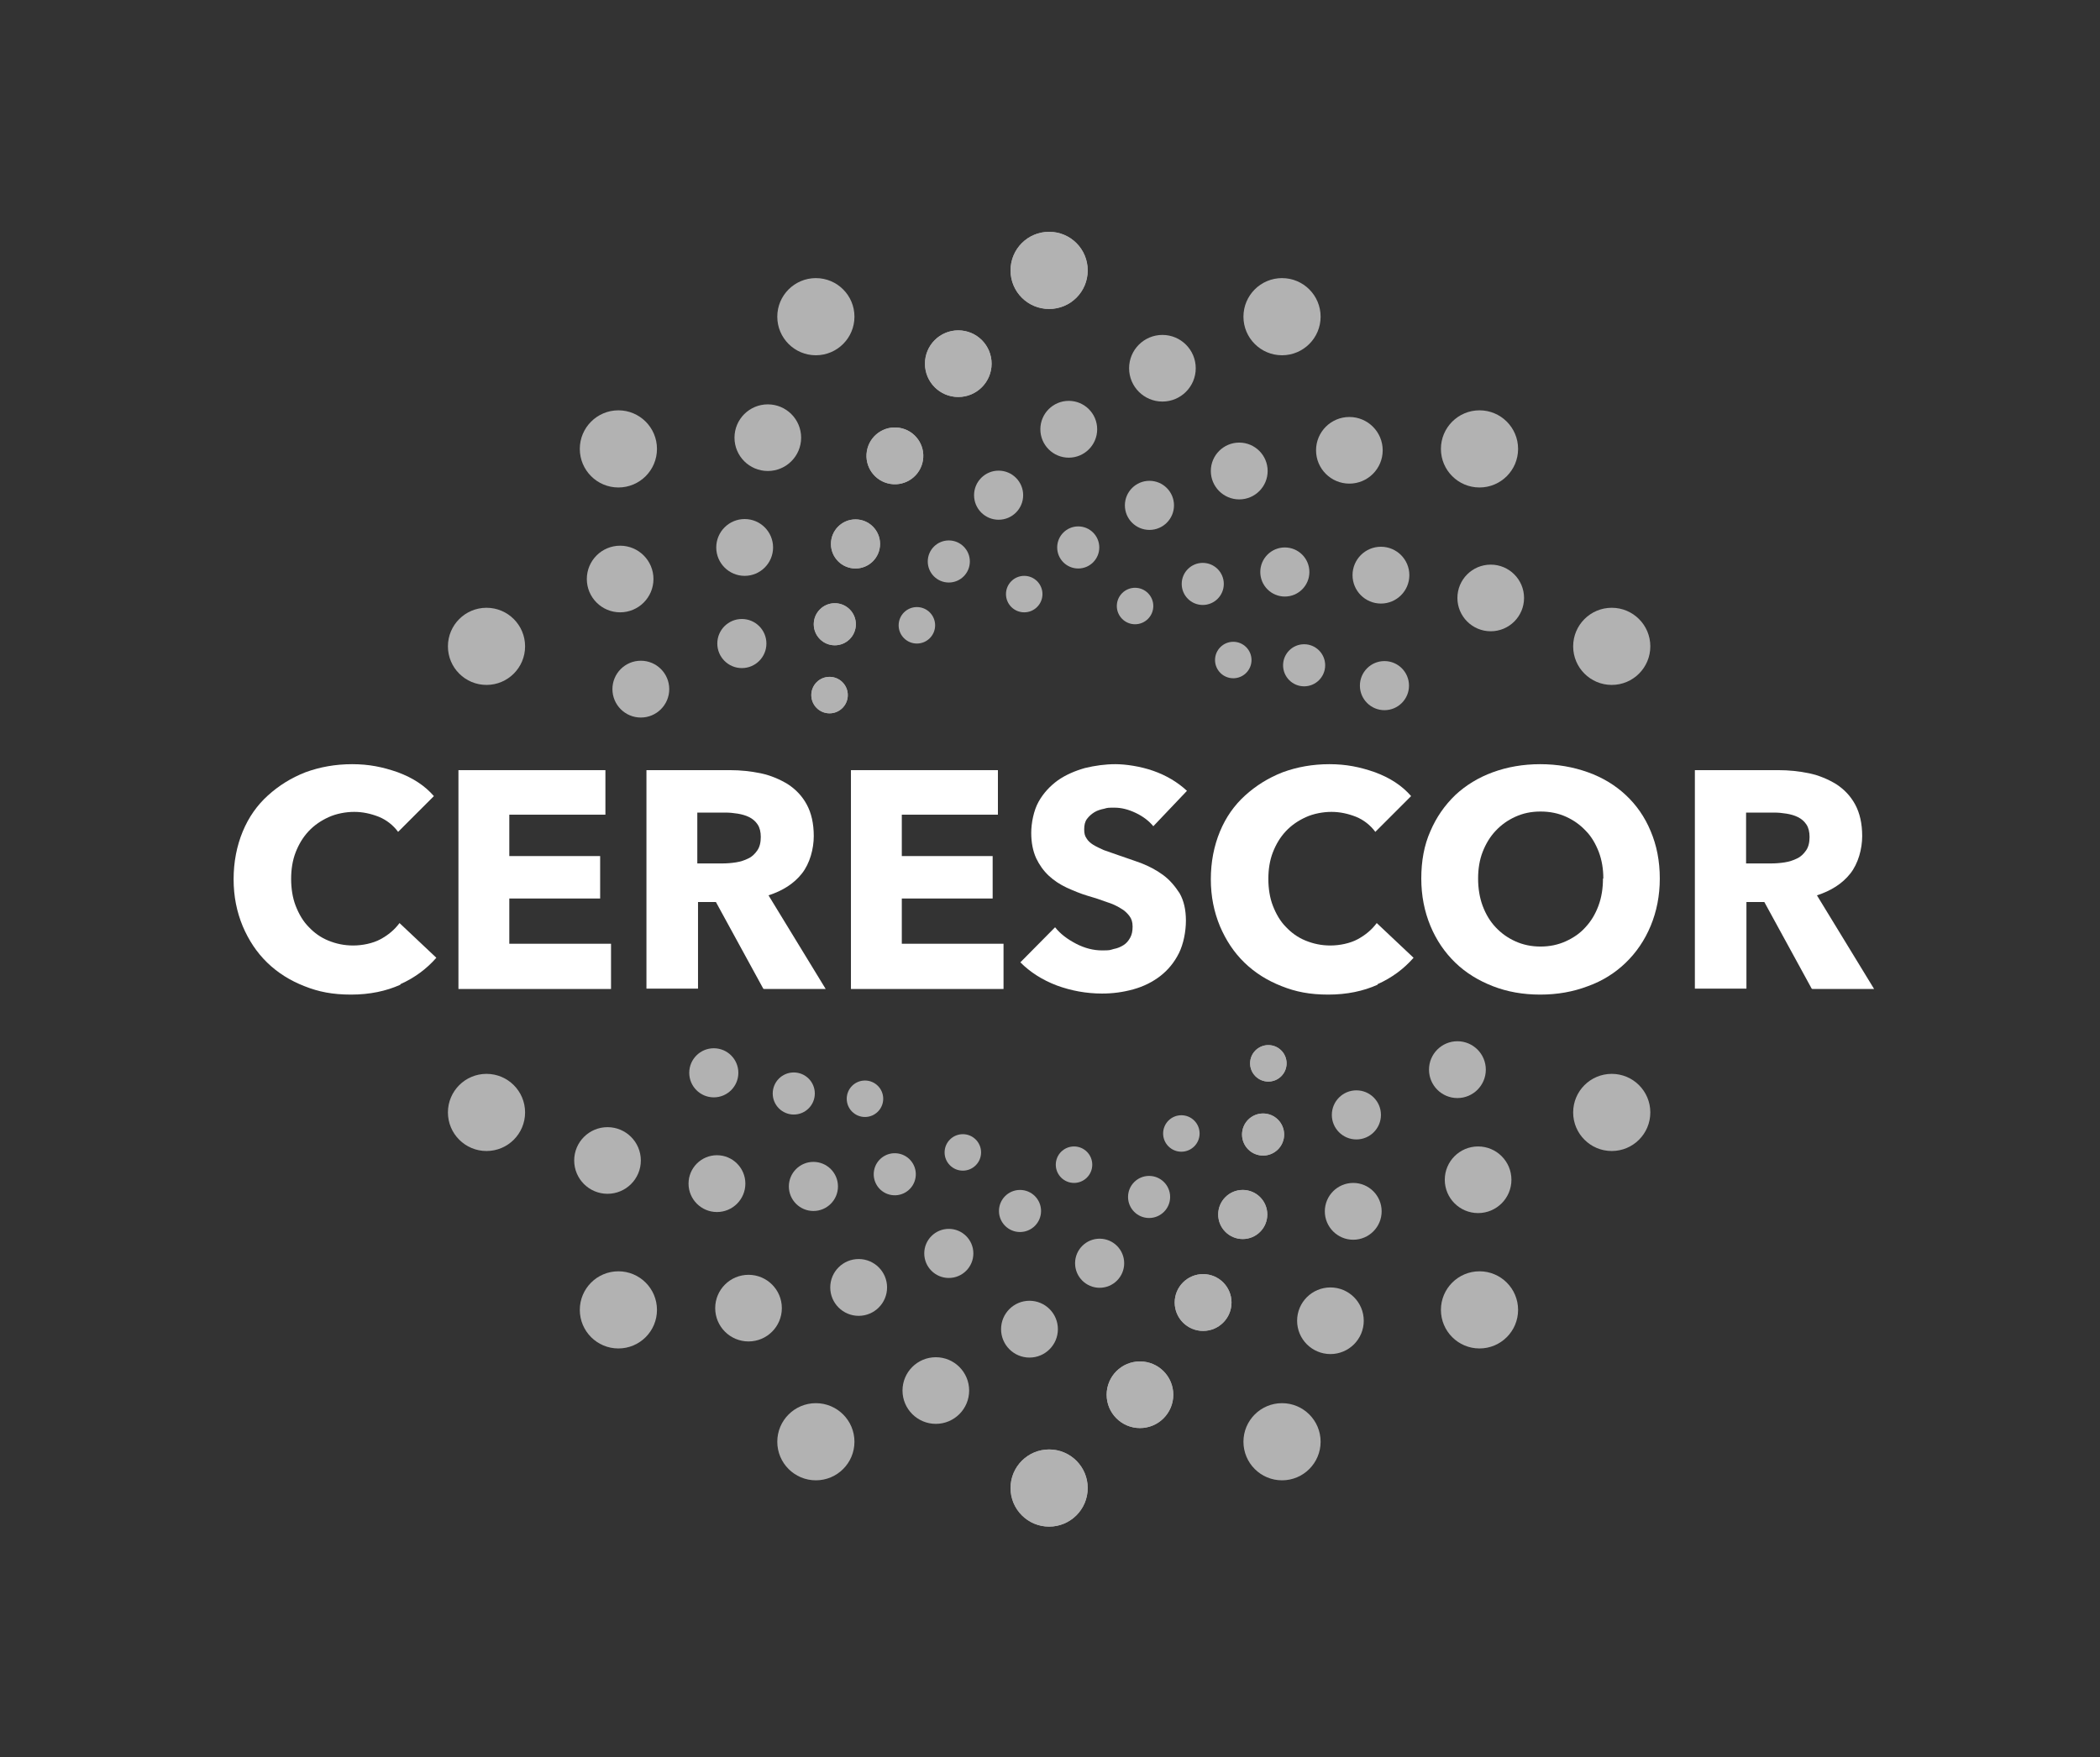 <?xml version="1.0" encoding="UTF-8"?>
<svg id="Layer_2" data-name="Layer 2" xmlns="http://www.w3.org/2000/svg" version="1.1" viewBox="0 0 598.7 501">
  <rect x="0" y="0" width="598.7" height="501" fill="#333333" stroke="none"/>
  <defs>
    <style>
      .cls-1 {
        fill: #b2b2b2;
      }

      .cls-1, .cls-2 {
        stroke-width: 0px;
      }

      .cls-2 {
        fill: #fff;
      }
    </style>
  </defs>
  <g id="Components">
    <g id="_85e7917b-6bea-4e20-b8f7-f5836792d698_1" data-name=" 85e7917b-6bea-4e20-b8f7-f5836792d698 1">
      <circle class="cls-1" cx="361.6" cy="303.2" r="5.2"/>
      <circle class="cls-1" cx="236.5" cy="198.2" r="5.2"/>
      <circle class="cls-1" cx="336.8" cy="323.2" r="5.2"/>
      <circle class="cls-1" cx="261.4" cy="178.3" r="5.2"/>
      <circle class="cls-1" cx="306.2" cy="332.1" r="5.2"/>
      <circle class="cls-1" cx="292" cy="169.4" r="5.2"/>
      <circle class="cls-1" cx="274.5" cy="328.6" r="5.2"/>
      <circle class="cls-1" cx="323.6" cy="172.8" r="5.2"/>
      <circle class="cls-1" cx="246.6" cy="313.3" r="5.2"/>
      <circle class="cls-1" cx="351.6" cy="188.2" r="5.2"/>
      <circle class="cls-1" cx="236.5" cy="198.2" r="5.2"/>
      <circle class="cls-1" cx="361.6" cy="303.2" r="5.2"/>
      <circle class="cls-1" cx="360.1" cy="323.5" r="6"/>
      <circle class="cls-1" cx="238" cy="178" r="6"/>
      <circle class="cls-1" cx="327.6" cy="341.3" r="6"/>
      <circle class="cls-1" cx="270.5" cy="160.1" r="6"/>
      <circle class="cls-1" cx="290.8" cy="345.3" r="6"/>
      <circle class="cls-1" cx="307.4" cy="156.1" r="6"/>
      <circle class="cls-1" cx="255.2" cy="334.9" r="6" transform="translate(-116.3 533.2) rotate(-80.8)"/>
      <circle class="cls-1" cx="342.9" cy="166.5" r="6"/>
      <circle class="cls-1" cx="226.3" cy="311.8" r="6"/>
      <circle class="cls-1" cx="371.8" cy="189.7" r="6"/>
      <circle class="cls-1" cx="238" cy="178" r="6"/>
      <circle class="cls-1" cx="360.1" cy="323.5" r="6"/>
      <circle class="cls-1" cx="354.3" cy="346.3" r="7"/>
      <circle class="cls-1" cx="243.9" cy="155.1" r="7"/>
      <circle class="cls-1" cx="313.5" cy="360.2" r="7"/>
      <circle class="cls-1" cx="284.7" cy="141.2" r="7"/>
      <circle class="cls-1" cx="270.5" cy="357.4" r="7"/>
      <circle class="cls-1" cx="327.7" cy="144.1" r="7"/>
      <circle class="cls-1" cx="231.9" cy="338.3" r="7"/>
      <circle class="cls-1" cx="366.3" cy="163.1" r="7"/>
      <circle class="cls-1" cx="203.5" cy="305.9" r="7"/>
      <circle class="cls-1" cx="394.7" cy="195.5" r="7"/>
      <circle class="cls-1" cx="211.5" cy="183.5" r="7"/>
      <circle class="cls-1" cx="386.7" cy="317.9" r="7"/>
      <circle class="cls-1" cx="243.9" cy="155.1" r="7"/>
      <circle class="cls-1" cx="354.3" cy="346.3" r="7"/>
      <circle class="cls-1" cx="343" cy="371.4" r="8.1"/>
      <circle class="cls-1" cx="255.2" cy="130.1" r="8.1" transform="translate(85.9 361.1) rotate(-80.8)"/>
      <circle class="cls-1" cx="293.5" cy="379" r="8.1"/>
      <circle class="cls-1" cx="304.7" cy="122.4" r="8.1"/>
      <circle class="cls-1" cx="244.8" cy="367.1" r="8.1"/>
      <circle class="cls-1" cx="353.3" cy="134.3" r="8.1"/>
      <circle class="cls-1" cx="204.4" cy="337.5" r="8.1"/>
      <circle class="cls-1" cx="393.7" cy="164" r="8.1"/>
      <circle class="cls-1" cx="182.7" cy="196.5" r="8.1"/>
      <circle class="cls-1" cx="415.5" cy="305" r="8.1"/>
      <circle class="cls-1" cx="212.3" cy="156.1" r="8.1"/>
      <circle class="cls-1" cx="385.8" cy="345.4" r="8.1"/>
      <circle class="cls-1" cx="255.2" cy="130.1" r="8.1" transform="translate(85.9 361.1) rotate(-80.8)"/>
      <circle class="cls-1" cx="343" cy="371.4" r="8.1"/>
      <circle class="cls-1" cx="325" cy="397.7" r="9.5"/>
      <circle class="cls-1" cx="273.2" cy="103.7" r="9.5"/>
      <circle class="cls-1" cx="266.8" cy="396.5" r="9.5"/>
      <circle class="cls-1" cx="331.4" cy="105" r="9.5"/>
      <circle class="cls-1" cx="213.4" cy="373" r="9.5"/>
      <circle class="cls-1" cx="384.7" cy="128.4" r="9.5"/>
      <circle class="cls-1" cx="173.2" cy="330.9" r="9.5"/>
      <circle class="cls-1" cx="425" cy="170.5" r="9.5"/>
      <circle class="cls-1" cx="176.8" cy="165.1" r="9.5"/>
      <circle class="cls-1" cx="421.4" cy="336.4" r="9.5"/>
      <circle class="cls-1" cx="218.9" cy="124.8" r="9.5"/>
      <circle class="cls-1" cx="379.3" cy="376.6" r="9.5"/>
      <circle class="cls-1" cx="273.2" cy="103.7" r="9.5"/>
      <circle class="cls-1" cx="325" cy="397.7" r="9.5"/>
      <circle class="cls-1" cx="299.1" cy="424.3" r="11"/>
      <path class="cls-1" d="M288.1,77.1c0-6.1,4.9-11,11-11s11,4.9,11,11-4.9,11-11,11-11-4.9-11-11Z"/>
      <circle class="cls-1" cx="232.6" cy="411.1" r="11"/>
      <circle class="cls-1" cx="365.5" cy="90.3" r="11"/>
      <circle class="cls-1" cx="176.3" cy="373.5" r="11"/>
      <circle class="cls-1" cx="421.8" cy="128" r="11"/>
      <circle class="cls-1" cx="138.7" cy="317.2" r="11"/>
      <circle class="cls-1" cx="459.5" cy="184.3" r="11"/>
      <circle class="cls-1" cx="138.7" cy="184.3" r="11"/>
      <circle class="cls-1" cx="459.5" cy="317.2" r="11"/>
      <circle class="cls-1" cx="176.3" cy="128" r="11"/>
      <circle class="cls-1" cx="421.8" cy="373.5" r="11"/>
      <circle class="cls-1" cx="232.6" cy="90.3" r="11"/>
      <circle class="cls-1" cx="365.5" cy="411.1" r="11"/>
      <circle class="cls-1" cx="299.1" cy="77.1" r="11"/>
      <circle class="cls-1" cx="299.1" cy="424.3" r="11"/>
      <path class="cls-2" d="M114.1,280.8c-4,1.8-8.7,2.8-14,2.8s-9.3-.8-13.3-2.4c-4.1-1.6-7.6-3.8-10.6-6.7-3-2.9-5.3-6.4-7-10.4-1.7-4.1-2.6-8.5-2.6-13.4s.9-9.5,2.6-13.6c1.7-4.1,4.1-7.5,7.2-10.3,3.1-2.8,6.6-5,10.7-6.6,4.1-1.5,8.5-2.3,13.3-2.3s8.7.8,13,2.3c4.3,1.6,7.7,3.8,10.3,6.8l-10.2,10.2c-1.4-1.9-3.3-3.4-5.5-4.3-2.3-.9-4.6-1.4-7-1.4s-5.1.5-7.3,1.5c-2.2,1-4.1,2.3-5.7,4-1.6,1.7-2.8,3.7-3.7,6-.9,2.3-1.3,4.9-1.3,7.6s.4,5.4,1.3,7.7c.9,2.3,2.1,4.4,3.7,6,1.6,1.7,3.4,3,5.6,3.9,2.2.9,4.5,1.4,7.1,1.4s5.6-.6,7.8-1.8c2.2-1.2,4-2.7,5.4-4.6l10.5,9.9c-2.8,3.2-6.2,5.7-10.2,7.5h0Z"/>
      <path class="cls-2" d="M130.7,281.9v-62.3h41.9v12.7h-27.4v11.8h25.9v12.1h-25.9v12.9h29v12.9h-43.5,0Z"/>
      <path class="cls-2" d="M217.6,281.9l-13.5-24.7h-5.1v24.7h-14.7v-62.3h23.8c3,0,5.9.3,8.8.9,2.8.6,5.4,1.7,7.7,3.1,2.3,1.5,4.1,3.4,5.4,5.8,1.3,2.4,2,5.4,2,9s-1.1,7.8-3.4,10.7c-2.3,2.9-5.5,4.9-9.5,6.2l16.3,26.7h-17.6,0ZM216.9,238.7c0-1.5-.3-2.7-.9-3.6-.6-.9-1.4-1.6-2.4-2.1-1-.5-2.1-.8-3.3-1-1.2-.2-2.4-.3-3.5-.3h-8v14.5h7.2c1.2,0,2.5-.1,3.8-.3,1.3-.2,2.5-.6,3.5-1.1,1.1-.5,1.9-1.3,2.6-2.3.7-1,1-2.3,1-3.9h0Z"/>
      <path class="cls-2" d="M242.6,281.9v-62.3h41.9v12.7h-27.4v11.8h25.9v12.1h-25.9v12.9h29v12.9h-43.5,0Z"/>
      <path class="cls-2" d="M328.9,235.7c-1.3-1.6-3-2.9-5.1-3.9s-4.1-1.5-6-1.5-2,0-3,.3c-1,.2-2,.5-2.8,1-.8.5-1.5,1.1-2.1,1.9-.6.8-.8,1.8-.8,3s.2,1.9.7,2.6c.4.7,1.1,1.3,1.9,1.8.8.5,1.9,1,3,1.5,1.2.4,2.5.9,4,1.4,2.1.7,4.3,1.5,6.6,2.3,2.3.9,4.4,2,6.3,3.4,1.9,1.4,3.4,3.2,4.7,5.2,1.2,2.1,1.8,4.7,1.8,7.8s-.7,6.7-2,9.3c-1.3,2.6-3.1,4.8-5.3,6.5-2.2,1.7-4.8,3-7.7,3.8-2.9.8-5.8,1.2-8.9,1.2-4.5,0-8.8-.8-12.9-2.3-4.2-1.6-7.6-3.8-10.4-6.6l9.9-10c1.5,1.9,3.5,3.4,6,4.7,2.5,1.3,5,1.9,7.4,1.9s2.2-.1,3.3-.4c1.1-.2,2-.6,2.8-1.1.8-.5,1.4-1.2,1.9-2.1.5-.9.7-1.9.7-3.2s-.3-2.2-.9-3c-.6-.8-1.4-1.6-2.5-2.2-1.1-.7-2.4-1.3-4-1.8-1.6-.6-3.4-1.2-5.5-1.8-2-.6-3.9-1.4-5.9-2.3-1.9-.9-3.6-2-5.1-3.4-1.5-1.4-2.7-3.1-3.6-5-.9-2-1.4-4.4-1.4-7.2s.7-6.4,2.1-8.9c1.4-2.5,3.3-4.5,5.5-6.1,2.3-1.6,4.9-2.7,7.7-3.5,2.9-.7,5.8-1.1,8.7-1.1s7.1.6,10.8,1.9c3.7,1.3,6.9,3.2,9.6,5.7l-9.6,10.1h0Z"/>
      <path class="cls-2" d="M392.7,280.8c-4,1.8-8.7,2.8-14,2.8s-9.3-.8-13.3-2.4c-4.1-1.6-7.6-3.8-10.6-6.7-3-2.9-5.3-6.4-7-10.4-1.7-4.1-2.6-8.5-2.6-13.4s.9-9.5,2.6-13.6c1.7-4.1,4.1-7.5,7.2-10.3,3.1-2.8,6.6-5,10.7-6.6,4.1-1.5,8.5-2.3,13.3-2.3s8.7.8,13,2.3c4.3,1.6,7.7,3.8,10.3,6.8l-10.2,10.2c-1.4-1.9-3.3-3.4-5.5-4.3-2.3-.9-4.6-1.4-7-1.4s-5.1.5-7.3,1.5c-2.2,1-4.1,2.3-5.7,4-1.6,1.7-2.8,3.7-3.7,6-.9,2.3-1.3,4.9-1.3,7.6s.4,5.4,1.3,7.7c.9,2.3,2.1,4.4,3.7,6,1.6,1.7,3.4,3,5.6,3.9,2.2.9,4.5,1.4,7.1,1.4s5.6-.6,7.8-1.8c2.2-1.2,4-2.7,5.4-4.6l10.5,9.9c-2.8,3.2-6.2,5.7-10.2,7.5h0Z"/>
      <path class="cls-2" d="M473.2,250.5c0,4.9-.9,9.4-2.6,13.5-1.7,4.1-4.1,7.6-7.1,10.5-3,2.9-6.6,5.2-10.8,6.7-4.2,1.6-8.7,2.4-13.6,2.4s-9.4-.8-13.5-2.4c-4.1-1.6-7.7-3.8-10.7-6.7-3-2.9-5.4-6.4-7.1-10.5-1.7-4.1-2.6-8.6-2.6-13.5s.8-9.5,2.6-13.5c1.7-4,4.1-7.4,7.1-10.3,3-2.8,6.6-5,10.7-6.5,4.1-1.5,8.6-2.3,13.5-2.3s9.4.8,13.6,2.3c4.2,1.5,7.8,3.7,10.8,6.5,3,2.8,5.4,6.2,7.1,10.3,1.7,4,2.6,8.5,2.6,13.5h0ZM457.1,250.5c0-2.7-.4-5.2-1.3-7.6-.9-2.3-2.1-4.4-3.7-6-1.6-1.7-3.4-3-5.6-4s-4.6-1.5-7.3-1.5-5,.5-7.2,1.5c-2.2,1-4,2.3-5.6,4-1.6,1.7-2.8,3.7-3.7,6-.9,2.3-1.3,4.9-1.3,7.6s.4,5.4,1.3,7.8c.9,2.4,2.1,4.4,3.7,6.1,1.6,1.7,3.4,3,5.6,4,2.2,1,4.6,1.5,7.2,1.5s5-.5,7.2-1.5c2.2-1,4.1-2.3,5.6-4,1.6-1.7,2.8-3.7,3.7-6.1.9-2.4,1.3-5,1.3-7.8h0Z"/>
      <path class="cls-2" d="M516.5,281.9l-13.5-24.7h-5.1v24.7h-14.7v-62.3h23.8c3,0,5.9.3,8.8.9,2.8.6,5.4,1.7,7.7,3.1,2.3,1.5,4.1,3.4,5.4,5.8,1.3,2.4,2,5.4,2,9s-1.1,7.8-3.4,10.7c-2.3,2.9-5.5,4.9-9.5,6.2l16.3,26.7h-17.6ZM515.9,238.7c0-1.5-.3-2.7-.9-3.6-.6-.9-1.4-1.6-2.4-2.1-1-.5-2.1-.8-3.3-1-1.2-.2-2.4-.3-3.5-.3h-8v14.5h7.2c1.2,0,2.5-.1,3.8-.3,1.3-.2,2.5-.6,3.5-1.1,1.1-.5,1.9-1.3,2.6-2.3.7-1,1-2.3,1-3.9h0Z"/>
    </g>
  </g>
</svg>